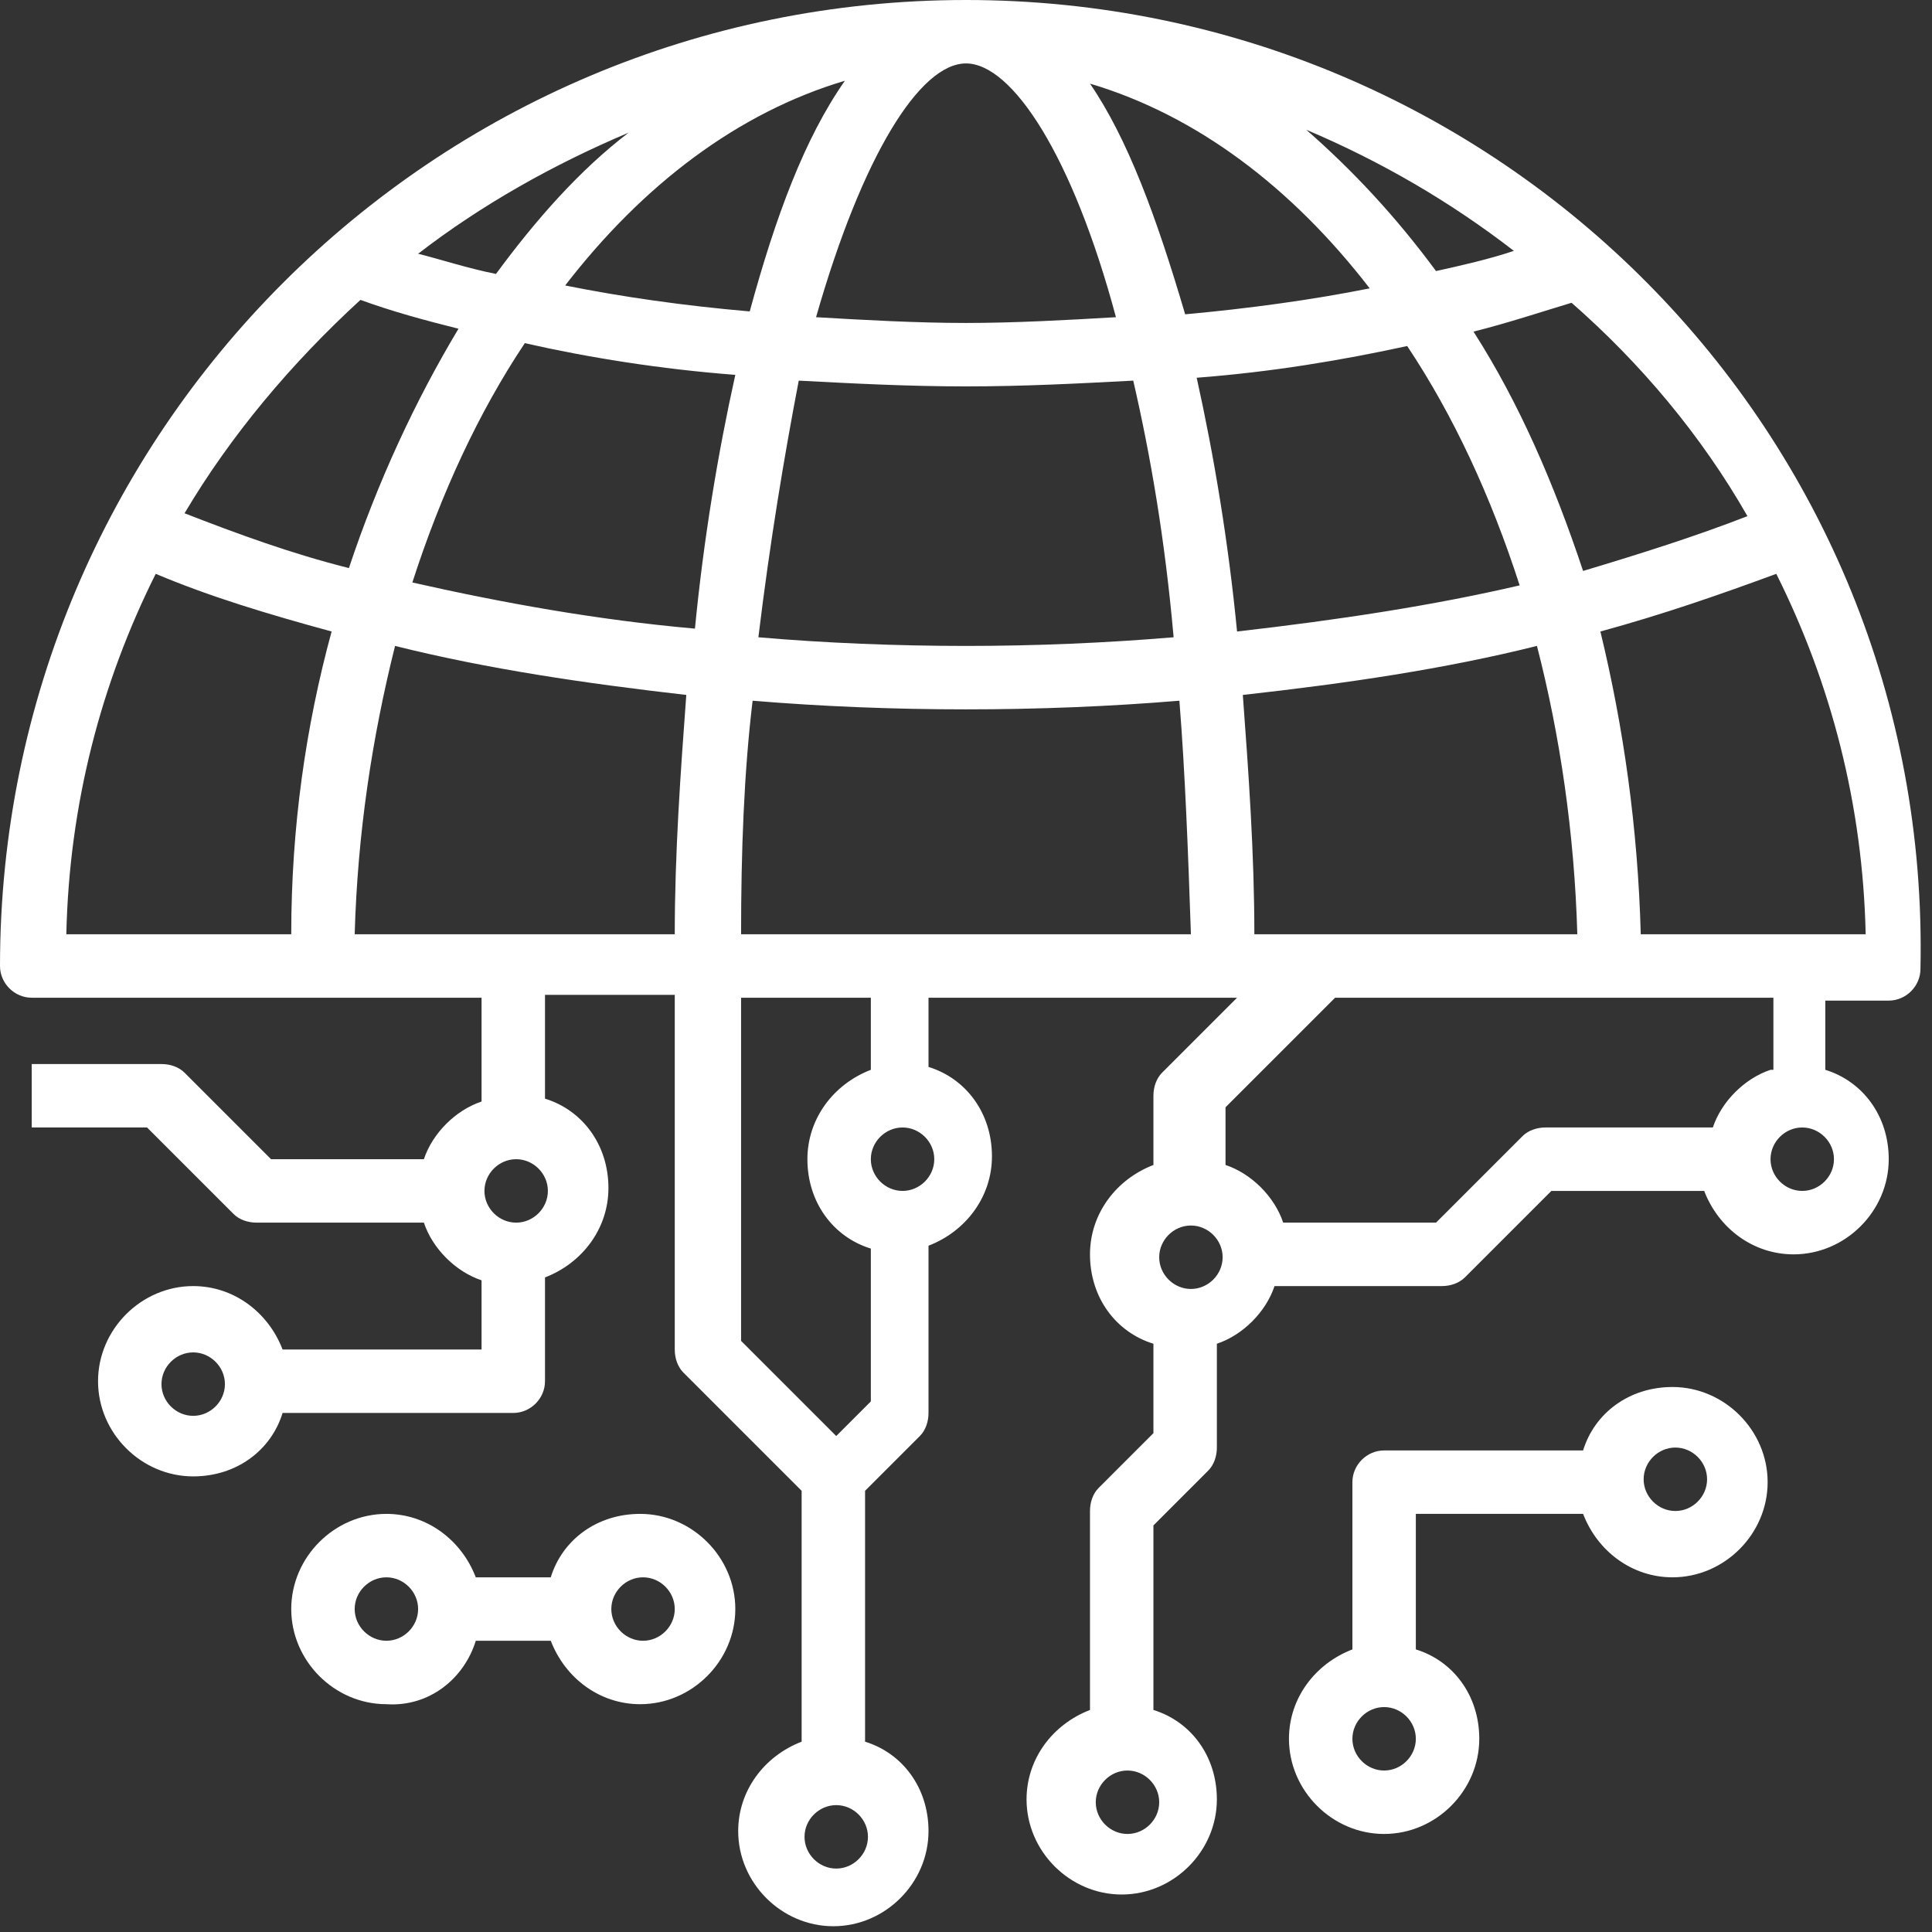 <?xml version="1.0" encoding="utf-8"?>
<!-- Generator: Adobe Illustrator 24.2.1, SVG Export Plug-In . SVG Version: 6.00 Build 0)  -->
<svg version="1.1" id="OutlineExpand" xmlns="http://www.w3.org/2000/svg" xmlns:xlink="http://www.w3.org/1999/xlink" x="0px"
	 y="0px" width="67px" height="67px" viewBox="0 0 67 67" style="enable-background:new 0 0 67 67;" xml:space="preserve">
<rect x="0" y="0" width="67" height="67" fill="#333333" stroke="none"/>
<style type="text/css">
	.st0{fill:#FFFFFF;}
</style>
<g>
	<path class="st0" d="M16.5,56.9h2.6c0.5,1.3,1.7,2.2,3.1,2.2c1.8,0,3.3-1.5,3.3-3.3c0-1.8-1.5-3.3-3.3-3.3c-1.5,0-2.7,0.9-3.1,2.2
		h-2.6c-0.5-1.3-1.7-2.2-3.1-2.2c-1.8,0-3.3,1.5-3.3,3.3c0,1.8,1.5,3.3,3.3,3.3C14.9,59.2,16.1,58.2,16.5,56.9z M22.3,54.7
		c0.6,0,1.1,0.5,1.1,1.1s-0.5,1.1-1.1,1.1s-1.1-0.5-1.1-1.1S21.7,54.7,22.3,54.7z M12.3,55.8c0-0.6,0.5-1.1,1.1-1.1
		c0.6,0,1.1,0.5,1.1,1.1s-0.5,1.1-1.1,1.1C12.8,56.9,12.3,56.4,12.3,55.8z"/>
	<path class="st0" d="M54.9,52.5c0.5,1.3,1.7,2.2,3.1,2.2c1.8,0,3.3-1.5,3.3-3.3c0-1.8-1.5-3.3-3.3-3.3c-1.5,0-2.7,0.9-3.1,2.2H48
		c-0.6,0-1.1,0.5-1.1,1.1v5.8c-1.3,0.5-2.2,1.7-2.2,3.1c0,1.8,1.5,3.3,3.3,3.3c1.8,0,3.3-1.5,3.3-3.3c0-1.5-0.9-2.7-2.2-3.1v-4.7
		H54.9z M58.1,50.2c0.6,0,1.1,0.5,1.1,1.1s-0.5,1.1-1.1,1.1c-0.6,0-1.1-0.5-1.1-1.1S57.5,50.2,58.1,50.2z M48,61.4
		c-0.6,0-1.1-0.5-1.1-1.1s0.5-1.1,1.1-1.1c0.6,0,1.1,0.5,1.1,1.1S48.6,61.4,48,61.4z"/>
	<path class="st0" d="M33.5,0C15,0,0,15,0,33.5c0,0.6,0.5,1.1,1.1,1.1h15.6v3.6c-0.9,0.3-1.7,1.1-2,2H9.4l-3-3
		c-0.2-0.2-0.5-0.3-0.8-0.3H1.1v2.2h4l3,3c0.2,0.2,0.5,0.3,0.8,0.3h5.8c0.3,0.9,1.1,1.7,2,2v2.4H9.8c-0.5-1.3-1.7-2.2-3.1-2.2
		c-1.8,0-3.3,1.5-3.3,3.3c0,1.8,1.5,3.3,3.3,3.3c1.5,0,2.7-0.9,3.1-2.2h8c0.6,0,1.1-0.5,1.1-1.1v-3.6c1.3-0.5,2.2-1.7,2.2-3.1
		c0-1.5-0.9-2.7-2.2-3.1v-3.6h4.5v12.3c0,0.3,0.1,0.6,0.3,0.8l4.1,4.1v8.7c-1.3,0.5-2.2,1.7-2.2,3.1c0,1.8,1.5,3.3,3.3,3.3
		s3.3-1.5,3.3-3.3c0-1.5-0.9-2.7-2.2-3.1v-8.7l1.9-1.9c0.2-0.2,0.3-0.5,0.3-0.8v-5.8c1.3-0.5,2.2-1.7,2.2-3.1c0-1.5-0.9-2.7-2.2-3.1
		v-2.4h10.7l-2.6,2.6c-0.2,0.2-0.3,0.5-0.3,0.8v2.4c-1.3,0.5-2.2,1.7-2.2,3.1c0,1.5,0.9,2.7,2.2,3.1v3.1l-1.9,1.9
		c-0.2,0.2-0.3,0.5-0.3,0.8v6.9c-1.3,0.5-2.2,1.7-2.2,3.1c0,1.8,1.5,3.3,3.3,3.3c1.8,0,3.3-1.5,3.3-3.3c0-1.5-0.9-2.7-2.2-3.1v-6.4
		l1.9-1.9c0.2-0.2,0.3-0.5,0.3-0.8v-3.6c0.9-0.3,1.7-1.1,2-2h5.8c0.3,0,0.6-0.1,0.8-0.3l3-3h5.3c0.5,1.3,1.7,2.2,3.1,2.2
		c1.8,0,3.3-1.5,3.3-3.3c0-1.5-0.9-2.7-2.2-3.1v-2.4h2.2c0.6,0,1.1-0.5,1.1-1.1C67,15,52,0,33.5,0L33.5,0z M6.7,49.1
		c-0.6,0-1.1-0.5-1.1-1.1c0-0.6,0.5-1.1,1.1-1.1s1.1,0.5,1.1,1.1C7.8,48.6,7.3,49.1,6.7,49.1z M17.9,42.4c-0.6,0-1.1-0.5-1.1-1.1
		s0.5-1.1,1.1-1.1s1.1,0.5,1.1,1.1S18.5,42.4,17.9,42.4z M39.1,63.6c-0.6,0-1.1-0.5-1.1-1.1s0.5-1.1,1.1-1.1c0.6,0,1.1,0.5,1.1,1.1
		S39.7,63.6,39.1,63.6z M60.6,17.9c-1.8,0.7-3.7,1.3-5.7,1.9c-1-3-2.2-5.8-3.8-8.3c1.2-0.3,2.4-0.7,3.4-1
		C56.9,12.6,59,15.1,60.6,17.9z M43.5,32.4c0-2.8-0.2-5.6-0.4-8.3c3.6-0.4,7-0.9,10.2-1.7c0.8,3.1,1.3,6.5,1.4,10H43.5z M38.7,11
		c-1.7,0.1-3.5,0.2-5.2,0.2S30,11.1,28.3,11c1.6-5.6,3.6-8.8,5.2-8.8S37.2,5.4,38.7,11z M37.8,2.9c3.7,1.1,7,3.6,9.7,7.1
		c-2,0.4-4.2,0.7-6.4,0.9C40.1,7.5,39.1,4.8,37.8,2.9z M39.3,13.2c0.6,2.6,1.1,5.5,1.4,8.9c-2.4,0.2-4.8,0.3-7.2,0.3
		c-2.4,0-4.9-0.1-7.2-0.3c0.4-3.3,0.9-6.3,1.4-8.9c1.9,0.1,3.8,0.2,5.8,0.2S37.4,13.3,39.3,13.2L39.3,13.2z M26,10.8
		c-2.3-0.2-4.4-0.5-6.4-0.9c2.7-3.5,6-6,9.7-7.1C27.9,4.8,26.9,7.5,26,10.8z M25.5,13c-0.6,2.7-1.1,5.7-1.4,8.8
		c-3.4-0.3-6.7-0.9-9.8-1.6c1-3.1,2.3-5.9,3.9-8.3C20.4,12.4,22.9,12.8,25.5,13z M23.8,24.1c-0.2,2.7-0.4,5.5-0.4,8.3H12.3
		c0.1-3.5,0.6-6.8,1.4-10C16.9,23.2,20.3,23.7,23.8,24.1z M26.1,24.3c2.4,0.2,4.9,0.3,7.4,0.3s5-0.1,7.4-0.3
		c0.2,2.5,0.3,5.2,0.4,8.1H25.7C25.7,29.5,25.8,26.8,26.1,24.3z M42.9,21.9c-0.3-3.1-0.8-6.1-1.4-8.8c2.6-0.2,5-0.6,7.3-1.1
		c1.6,2.4,2.9,5.2,3.9,8.3C49.7,21,46.4,21.5,42.9,21.9L42.9,21.9z M52.5,8.7c-0.9,0.3-1.8,0.5-2.7,0.7c-1.4-1.9-2.9-3.5-4.5-4.9
		C47.9,5.6,50.3,7,52.5,8.7L52.5,8.7z M17.2,9.5c-1-0.2-1.9-0.5-2.7-0.7c2.2-1.7,4.7-3.1,7.3-4.2C20.1,5.9,18.6,7.6,17.2,9.5z
		 M12.5,10.4c1.1,0.4,2.2,0.7,3.4,1c-1.5,2.5-2.8,5.3-3.8,8.3c-2-0.5-3.9-1.2-5.7-1.9C8,15.1,10.1,12.6,12.5,10.4z M5.4,19.9
		c1.9,0.8,3.9,1.4,6.1,2c-0.9,3.3-1.4,6.8-1.4,10.5H2.3C2.4,27.9,3.5,23.7,5.4,19.9z M29,64.8c-0.6,0-1.1-0.5-1.1-1.1
		s0.5-1.1,1.1-1.1c0.6,0,1.1,0.5,1.1,1.1S29.6,64.8,29,64.8z M31.3,41.3c-0.6,0-1.1-0.5-1.1-1.1s0.5-1.1,1.1-1.1
		c0.6,0,1.1,0.5,1.1,1.1S31.9,41.3,31.3,41.3z M30.2,37.1c-1.3,0.5-2.2,1.7-2.2,3.1c0,1.5,0.9,2.7,2.2,3.1v5.3L29,49.8l-3.3-3.3
		V34.6h4.5V37.1z M41.3,44.7c-0.6,0-1.1-0.5-1.1-1.1c0-0.6,0.5-1.1,1.1-1.1s1.1,0.5,1.1,1.1C42.4,44.2,41.9,44.7,41.3,44.7z
		 M62.5,41.3c-0.6,0-1.1-0.5-1.1-1.1s0.5-1.1,1.1-1.1s1.1,0.5,1.1,1.1S63.1,41.3,62.5,41.3z M61.4,37.1c-0.9,0.3-1.7,1.1-2,2h-5.8
		c-0.3,0-0.6,0.1-0.8,0.3l-3,3h-5.3c-0.3-0.9-1.1-1.7-2-2v-2l3.8-3.8h15.2V37.1z M56.9,32.4c-0.1-3.7-0.6-7.2-1.4-10.5
		c2.2-0.6,4.2-1.3,6.1-2c1.9,3.8,3,8,3.1,12.5H56.9z"/>
</g>
</svg>
